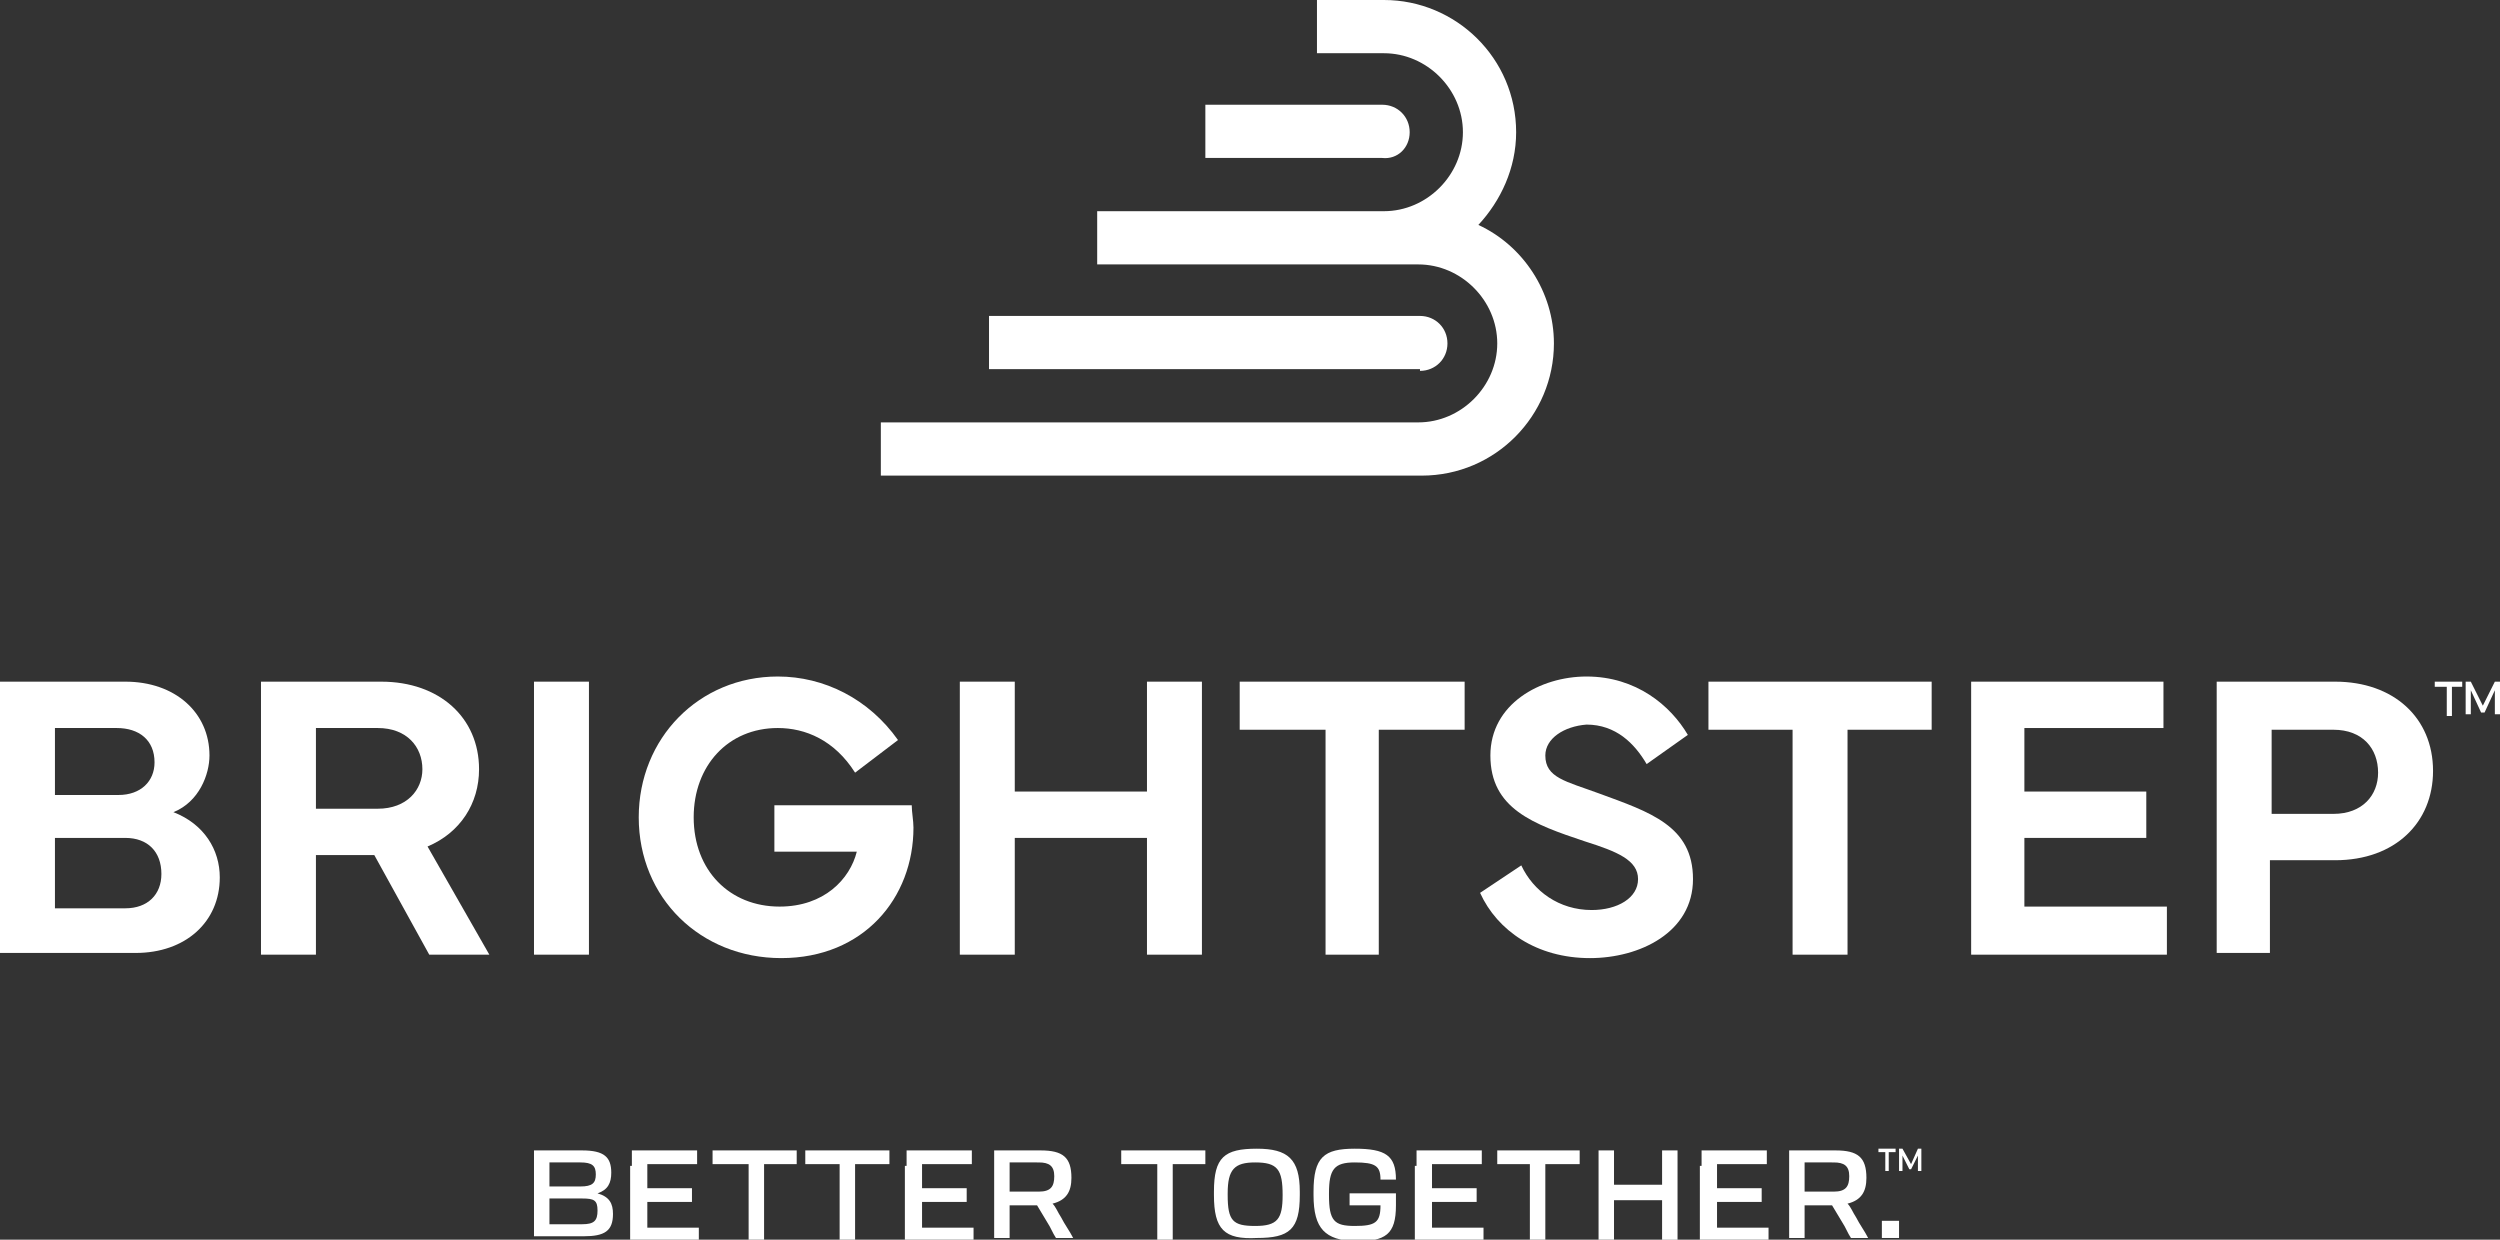 <?xml version="1.0" encoding="UTF-8"?> <svg xmlns="http://www.w3.org/2000/svg" xmlns:xlink="http://www.w3.org/1999/xlink" version="1.1" id="Layer_1" x="0px" y="0px" viewBox="0 0 145.6 72.2" style="enable-background:new 0 0 145.6 72.2;" xml:space="preserve"><rect x="0" y="0" width="145.6" height="72.2" fill="#333333" stroke="none"/> <style type="text/css"> .st0{fill:#FFFFFF;} </style> <g> <path class="st0" d="M86.1,13.1c1.3-1.4,2.2-3.3,2.2-5.4c0-4.3-3.5-7.7-7.7-7.7h-3.9v3.1h3.9c2.5,0,4.6,2.1,4.6,4.6 c0,2.5-2.1,4.6-4.6,4.6h-3.9H63.9v3.1h12.6h3.9h2.2c2.5,0,4.6,2.1,4.6,4.6c0,2.5-2.1,4.6-4.6,4.6H51.3v3.1h31.5 c4.3,0,7.7-3.5,7.7-7.7C90.5,17,88.7,14.3,86.1,13.1"></path> <path class="st0" d="M82.1,7.7c0-0.9-0.7-1.6-1.6-1.6c0,0,0,0,0,0H70.2v3.1h10.3C81.4,9.3,82.1,8.6,82.1,7.7"></path> <path class="st0" d="M82.7,21.6c0.9,0,1.6-0.7,1.6-1.6c0-0.9-0.7-1.6-1.6-1.6c0,0,0,0,0,0H57.6v3.1H82.7 C82.7,21.6,82.7,21.6,82.7,21.6"></path> <path class="st0" d="M31.1,67.9c0-0.4,0-0.7,0-0.9h2.8c1.3,0,1.7,0.4,1.7,1.3v0c0,0.6-0.2,1-0.8,1.2c0.7,0.2,0.9,0.6,0.9,1.2v0 c0,1-0.5,1.3-1.7,1.3h-2.9c0-0.3,0-0.6,0-1V67.9z M32,67.7v1.4h1.8c0.7,0,0.9-0.2,0.9-0.7v0c0-0.5-0.2-0.7-0.9-0.7H32z M32,69.8 v1.5h1.9c0.7,0,0.9-0.2,0.9-0.8v0c0-0.6-0.2-0.7-0.9-0.7H32z"></path> <path class="st0" d="M36.8,67.9c0-0.4,0-0.7,0-0.9h3.8v0.8c-0.5,0-1.6,0-2.3,0h-0.6v1.4h2.6v0.8c-0.4,0-1.4,0-1.9,0h-0.7v1.5h0.6 c0.7,0,1.8,0,2.4,0v0.8h-4c0-0.3,0-0.6,0-1V67.9z"></path> <path class="st0" d="M43.5,67.8h-0.7c-0.3,0-0.6,0-1.3,0V67h4.9v0.8c-0.5,0-0.9,0-1.2,0h-0.7v3.4c0,0.4,0,0.7,0,1h-0.9 c0-0.3,0-0.6,0-1V67.8z"></path> <path class="st0" d="M48.9,67.8h-0.7c-0.3,0-0.6,0-1.3,0V67h4.9v0.8c-0.5,0-0.9,0-1.2,0h-0.8v3.4c0,0.4,0,0.7,0,1h-0.9 c0-0.3,0-0.6,0-1V67.8z"></path> <path class="st0" d="M52.8,67.9c0-0.4,0-0.7,0-0.9h3.8v0.8c-0.5,0-1.6,0-2.3,0h-0.6v1.4h2.6v0.8c-0.4,0-1.4,0-1.9,0h-0.7v1.5h0.6 c0.7,0,1.8,0,2.4,0v0.8h-4c0-0.3,0-0.6,0-1V67.9z"></path> <path class="st0" d="M57.9,67.9c0-0.4,0-0.7,0-0.9h2.7c1.3,0,1.8,0.4,1.8,1.6v0c0,0.8-0.3,1.3-1.1,1.5c0.2,0.2,0.3,0.5,0.5,0.8 c0.2,0.4,0.5,0.8,0.7,1.2h-1c-0.2-0.3-0.3-0.6-0.5-0.9l-0.6-1h-1.6v0.9c0,0.4,0,0.7,0,1h-0.9c0-0.3,0-0.6,0-1V67.9z M58.8,67.7v1.7 h1.7c0.7,0,0.9-0.3,0.9-0.9v0c0-0.6-0.3-0.8-0.9-0.8H58.8z"></path> <path class="st0" d="M67.3,67.8h-0.7c-0.3,0-0.6,0-1.3,0V67h4.9v0.8c-0.5,0-0.9,0-1.2,0h-0.7v3.4c0,0.4,0,0.7,0,1h-0.9 c0-0.3,0-0.6,0-1V67.8z"></path> <path class="st0" d="M70.7,69.6v-0.2c0-2,0.6-2.5,2.5-2.5c1.8,0,2.5,0.6,2.5,2.5v0.2c0,2-0.6,2.5-2.5,2.5 C71.3,72.2,70.7,71.6,70.7,69.6 M74.7,69.6L74.7,69.6c0-1.5-0.3-1.9-1.6-1.9c-1.2,0-1.6,0.4-1.6,1.8v0.1c0,1.5,0.3,1.8,1.6,1.8 C74.4,71.4,74.7,71,74.7,69.6"></path> <path class="st0" d="M76.5,69.6v-0.2c0-2,0.6-2.5,2.4-2.5c1.8,0,2.4,0.4,2.4,1.8l-0.9,0c0-0.8-0.3-1-1.5-1c-1.2,0-1.5,0.4-1.5,1.8 v0.1c0,1.5,0.3,1.8,1.5,1.8c1.2,0,1.5-0.2,1.5-1.2h-1.8v-0.7h2.7c0,0.2,0,0.5,0,0.7c0,1.7-0.6,2.1-2.4,2.1 C77.2,72.2,76.5,71.6,76.5,69.6"></path> <path class="st0" d="M82.5,67.9c0-0.4,0-0.7,0-0.9h3.8v0.8c-0.5,0-1.6,0-2.3,0h-0.6v1.4H86v0.8c-0.4,0-1.4,0-1.9,0h-0.7v1.5H84 c0.7,0,1.8,0,2.4,0v0.8h-4c0-0.3,0-0.6,0-1V67.9z"></path> <path class="st0" d="M89.2,67.8h-0.7c-0.3,0-0.6,0-1.3,0V67H92v0.8c-0.5,0-0.9,0-1.2,0H90v3.4c0,0.4,0,0.7,0,1h-0.9 c0-0.3,0-0.6,0-1V67.8z"></path> <path class="st0" d="M93.1,71.1v-3.2c0-0.4,0-0.7,0-0.9H94c0,0.3,0,0.6,0,1V69h2.8v-1.1c0-0.4,0-0.7,0-0.9h0.9c0,0.3,0,0.6,0,1v3.2 c0,0.4,0,0.7,0,1h-0.9c0-0.3,0-0.6,0-1v-1.3H94v1.3c0,0.4,0,0.7,0,1h-0.9C93.1,71.8,93.1,71.5,93.1,71.1"></path> <path class="st0" d="M99.1,67.9c0-0.4,0-0.7,0-0.9h3.8v0.8c-0.5,0-1.6,0-2.3,0H100v1.4h2.6v0.8c-0.4,0-1.4,0-1.9,0H100v1.5h0.6 c0.7,0,1.8,0,2.4,0v0.8h-4c0-0.3,0-0.6,0-1V67.9z"></path> <path class="st0" d="M104.2,67.9c0-0.4,0-0.7,0-0.9h2.7c1.3,0,1.8,0.4,1.8,1.6v0c0,0.8-0.3,1.3-1.1,1.5c0.2,0.2,0.3,0.5,0.5,0.8 c0.2,0.4,0.5,0.8,0.7,1.2h-1c-0.2-0.3-0.3-0.6-0.5-0.9l-0.6-1h-1.6v0.9c0,0.4,0,0.7,0,1h-0.9c0-0.3,0-0.6,0-1V67.9z M105.1,67.7 v1.7h1.7c0.7,0,0.9-0.3,0.9-0.9v0c0-0.6-0.3-0.8-0.9-0.8H105.1z"></path> <rect x="109.6" y="71.1" class="st0" width="1" height="1"></rect> <path class="st0" d="M0,39.7h7.3c2.9,0,4.9,1.8,4.9,4.3c0,1.1-0.6,2.7-2.1,3.3c1.8,0.7,2.7,2.2,2.7,3.8c0,2.6-2,4.4-4.9,4.4H0V39.7 z M3.2,42.4v3.9h3.7c1.3,0,2.1-0.8,2.1-1.9c0-1.3-0.9-2-2.2-2H3.2z M3.2,48.8v4.1h4.1c1.3,0,2.1-0.8,2.1-2c0-1.3-0.8-2.1-2.1-2.1 H3.2z"></path> <path class="st0" d="M15.2,55.5V39.7h7c3.4,0,5.7,2.1,5.7,5.1c0,2-1.1,3.7-3,4.5l3.6,6.3h-3.5l-3.2-5.8h-3.4v5.8H15.2z M18.4,47.1 H22c1.7,0,2.6-1.1,2.6-2.3c0-1.3-0.9-2.4-2.6-2.4h-3.6V47.1z"></path> <rect x="31.1" y="39.7" class="st0" width="3.2" height="15.9"></rect> <path class="st0" d="M37.2,47.6c0-4.6,3.5-8.2,8.1-8.2c2.7,0,5.3,1.3,7,3.7L49.8,45c-1.2-1.9-2.9-2.6-4.5-2.6 c-2.9,0-4.9,2.2-4.9,5.2c0,3.1,2.1,5.2,5,5.2c2.6,0,4.1-1.6,4.5-3.2h-4.8v-2.7h8c0,0.4,0.1,0.9,0.1,1.3c0,4.1-2.9,7.6-7.7,7.6 C40.8,55.8,37.2,52.3,37.2,47.6"></path> <polygon class="st0" points="59.1,39.7 59.1,46.1 66.8,46.1 66.8,39.7 70,39.7 70,55.6 66.8,55.6 66.8,48.8 59.1,48.8 59.1,55.6 55.9,55.6 55.9,39.7 "></polygon> <polygon class="st0" points="72.2,39.7 85.3,39.7 85.3,42.5 80.3,42.5 80.3,55.6 77.2,55.6 77.2,42.5 72.2,42.5 "></polygon> <path class="st0" d="M88.6,50.4c0.7,1.5,2.2,2.6,4.1,2.6c1.5,0,2.7-0.7,2.7-1.8c0-1.1-1.2-1.6-3.1-2.2c-3-1-5.5-1.9-5.5-5 c0-3,2.9-4.6,5.6-4.6c2.9,0,4.9,1.7,5.9,3.4l-2.4,1.7c-0.7-1.2-1.8-2.3-3.5-2.3C91.1,42.3,90,43,90,44c0,1.3,1.2,1.5,3.1,2.2 c3,1.1,5.5,1.9,5.5,5c0,3.1-3.1,4.6-6,4.6c-3.1,0-5.4-1.6-6.4-3.8L88.6,50.4z"></path> <polygon class="st0" points="99.5,39.7 112.5,39.7 112.5,42.5 107.6,42.5 107.6,55.6 104.4,55.6 104.4,42.5 99.5,42.5 "></polygon> <polygon class="st0" points="114.8,39.7 126,39.7 126,42.4 117.9,42.4 117.9,46.1 125,46.1 125,48.8 117.9,48.8 117.9,52.8 126.2,52.8 126.2,55.6 114.8,55.6 "></polygon> <path class="st0" d="M129.1,55.5V39.7h6.9c3.4,0,5.7,2.1,5.7,5.2c0,3-2.2,5.2-5.7,5.2h-3.8v5.4H129.1z M132.3,47.4h3.6 c1.7,0,2.6-1.1,2.6-2.4c0-1.4-0.9-2.5-2.6-2.5h-3.6V47.4z"></path> <path class="st0" d="M141.8,40v-0.3h1.6V40h-0.6v1.7h-0.3V40H141.8z M143.6,39.7h0.3l0.7,1.4l0.7-1.4h0.3v1.9h-0.3v-1.4l-0.6,1.3 h-0.2l-0.6-1.3v1.4h-0.3V39.7z"></path> <path class="st0" d="M109.4,67.1v-0.2h1v0.2H110v1.1h-0.2v-1.1H109.4z M110.6,66.9h0.2l0.5,0.9l0.4-0.9h0.2v1.3h-0.2v-0.9l-0.4,0.8 h-0.1l-0.4-0.8v0.9h-0.2V66.9z"></path> </g> </svg> 